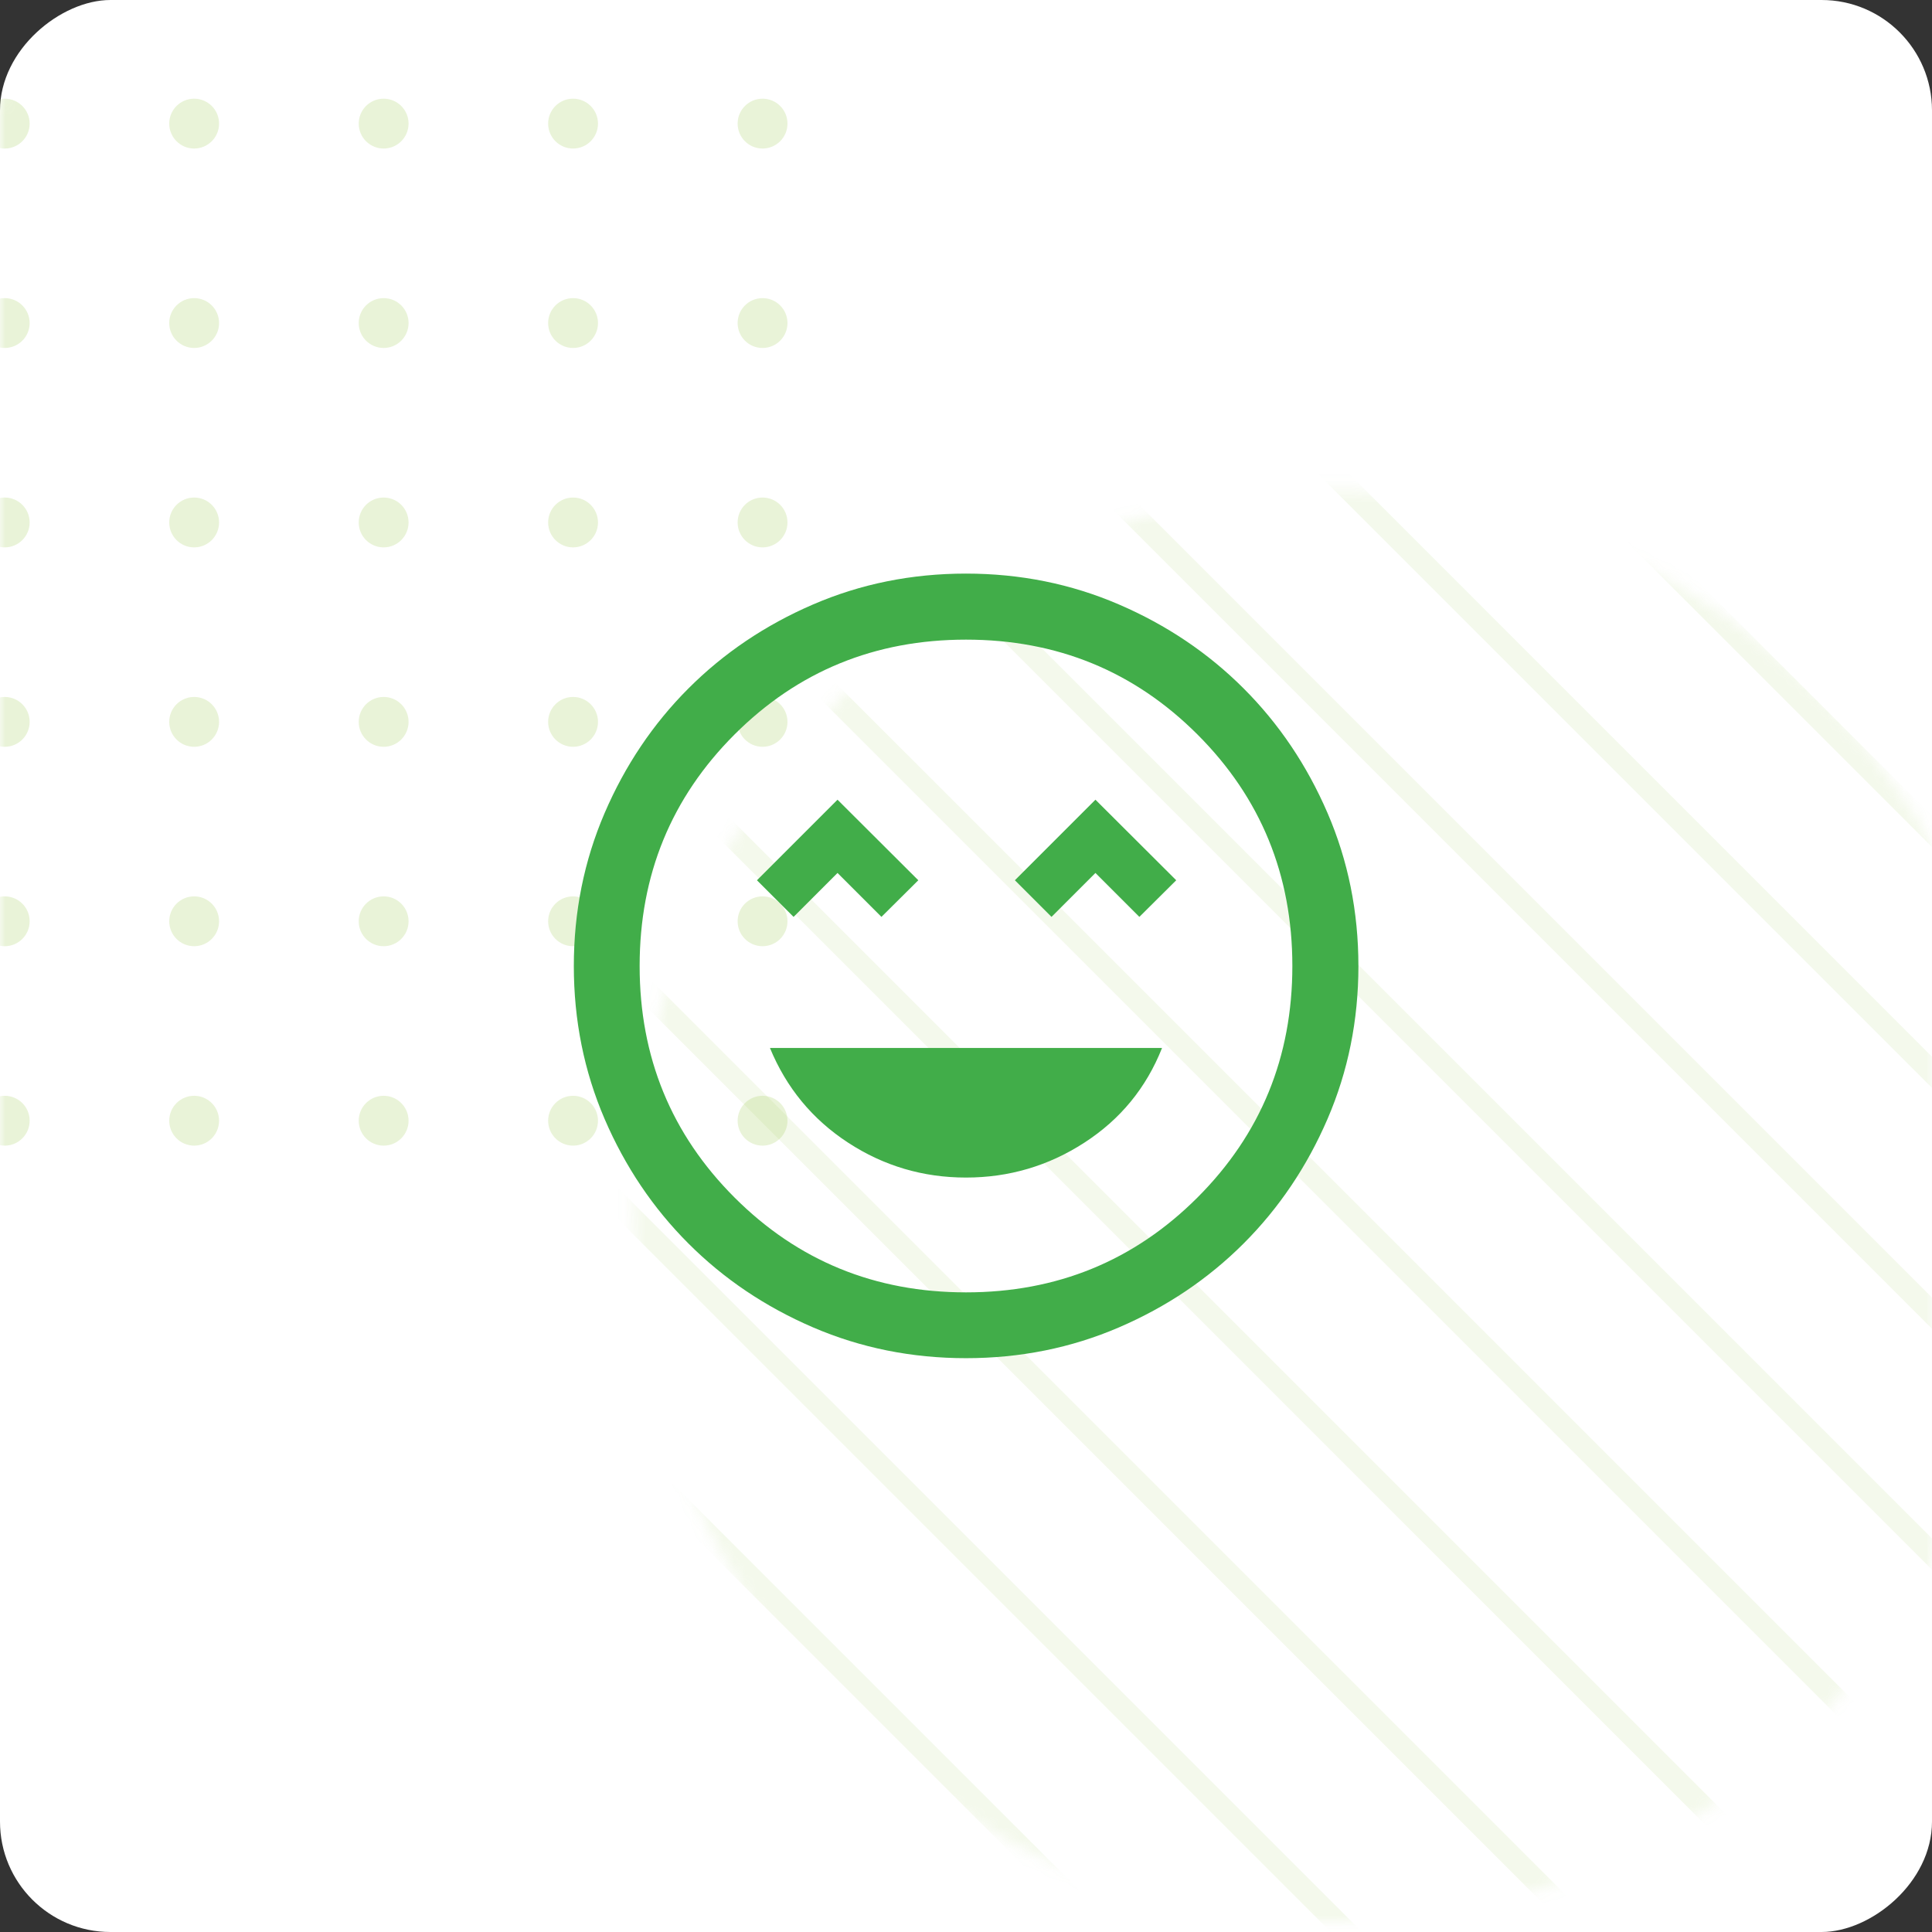 <svg width="175" height="175" viewBox="0 0 175 175" fill="none" xmlns="http://www.w3.org/2000/svg">
<rect x="0" y="0" width="175" height="175" fill="#333333" stroke="none"/>
<rect y="175" width="175" height="175" rx="10" transform="rotate(-90 0 175)" fill="white"/>
<mask id="mask0_1747_2060" style="mask-type:alpha" maskUnits="userSpaceOnUse" x="0" y="0" width="175" height="175">
<rect y="175" width="175" height="175" rx="10" transform="rotate(-90 0 175)" fill="#EEF5F8"/>
</mask>
<g mask="url(#mask0_1747_2060)">
<g opacity="0.2">
<circle cx="0.428" cy="11.197" r="2.258" fill="#92C43D"/>
<circle cx="0.428" cy="29.261" r="2.258" fill="#92C43D"/>
<circle cx="0.428" cy="47.324" r="2.258" fill="#92C43D"/>
<circle cx="0.428" cy="65.387" r="2.258" fill="#92C43D"/>
<circle cx="0.428" cy="83.45" r="2.258" fill="#92C43D"/>
<circle cx="0.428" cy="101.514" r="2.258" fill="#92C43D"/>
<circle cx="17.586" cy="11.197" r="2.258" fill="#92C43D"/>
<circle cx="17.586" cy="29.261" r="2.258" fill="#92C43D"/>
<circle cx="17.586" cy="47.324" r="2.258" fill="#92C43D"/>
<circle cx="17.586" cy="65.387" r="2.258" fill="#92C43D"/>
<circle cx="17.586" cy="83.45" r="2.258" fill="#92C43D"/>
<circle cx="17.586" cy="101.514" r="2.258" fill="#92C43D"/>
<circle cx="34.75" cy="11.197" r="2.258" fill="#92C43D"/>
<circle cx="34.75" cy="29.261" r="2.258" fill="#92C43D"/>
<circle cx="34.75" cy="47.324" r="2.258" fill="#92C43D"/>
<circle cx="34.75" cy="65.387" r="2.258" fill="#92C43D"/>
<circle cx="34.75" cy="83.45" r="2.258" fill="#92C43D"/>
<circle cx="34.75" cy="101.514" r="2.258" fill="#92C43D"/>
<circle cx="51.908" cy="11.197" r="2.258" fill="#92C43D"/>
<circle cx="51.908" cy="29.261" r="2.258" fill="#92C43D"/>
<circle cx="51.908" cy="47.324" r="2.258" fill="#92C43D"/>
<circle cx="51.908" cy="65.387" r="2.258" fill="#92C43D"/>
<circle cx="51.908" cy="83.45" r="2.258" fill="#92C43D"/>
<circle cx="51.908" cy="101.514" r="2.258" fill="#92C43D"/>
<circle cx="69.072" cy="11.197" r="2.258" fill="#92C43D"/>
<circle cx="69.072" cy="29.261" r="2.258" fill="#92C43D"/>
<circle cx="69.072" cy="47.324" r="2.258" fill="#92C43D"/>
<circle cx="69.072" cy="65.387" r="2.258" fill="#92C43D"/>
<circle cx="69.072" cy="83.45" r="2.258" fill="#92C43D"/>
<circle cx="69.072" cy="101.514" r="2.258" fill="#92C43D"/>
</g>
<mask id="mask1_1747_2060" style="mask-type:alpha" maskUnits="userSpaceOnUse" x="56" y="43" width="129" height="132">
<path d="M120.583 44.5L121.627 44.509C155.982 45.081 183.662 73.847 183.662 109.25L183.654 110.32C183.097 145.587 155.072 174 120.583 174L119.54 173.991C85.181 173.42 57.5 144.653 57.5 109.25C57.5 73.49 85.743 44.5 120.583 44.5Z" fill="#136B8D" stroke="#92C43D" stroke-opacity="0.1" stroke-width="2"/>
</mask>
<g mask="url(#mask1_1747_2060)">
<path d="M160.183 235.05L13.418 88.286" stroke="#92C43D" stroke-opacity="0.1" stroke-width="2"/>
<path d="M171.095 224.138L24.33 77.374" stroke="#92C43D" stroke-opacity="0.1" stroke-width="2"/>
<path d="M182.003 213.229L35.238 66.465" stroke="#92C43D" stroke-opacity="0.1" stroke-width="2"/>
<path d="M192.914 202.321L46.148 55.557" stroke="#92C43D" stroke-opacity="0.1" stroke-width="2"/>
<path d="M203.824 191.411L57.059 44.647" stroke="#92C43D" stroke-opacity="0.1" stroke-width="2"/>
<path d="M214.734 180.5L67.969 33.735" stroke="#92C43D" stroke-opacity="0.1" stroke-width="2"/>
<path d="M225.644 169.591L78.879 22.827" stroke="#92C43D" stroke-opacity="0.1" stroke-width="2"/>
<path d="M236.554 158.68L89.789 11.916" stroke="#92C43D" stroke-opacity="0.1" stroke-width="2"/>
<path d="M247.464 147.77L100.699 1.006" stroke="#92C43D" stroke-opacity="0.1" stroke-width="2"/>
</g>
</g>
<mask id="mask2_1747_2060" style="mask-type:alpha" maskUnits="userSpaceOnUse" x="45" y="45" width="85" height="85">
<rect x="45.5" y="45.5" width="84" height="84" fill="#D9D9D9"/>
</mask>
<g mask="url(#mask2_1747_2060)">
<path d="M87.5 106.663C91.391 106.663 94.967 105.609 98.225 103.5C101.483 101.392 103.828 98.534 105.258 94.924H69.741C71.23 98.534 73.589 101.392 76.818 103.5C80.047 105.609 83.608 106.663 87.5 106.663ZM71.883 83.051L75.862 79.072L79.841 83.051L83.18 79.734L75.862 72.437L68.565 79.734L71.883 83.051ZM95.245 83.051L99.225 79.072L103.204 83.051L106.542 79.734L99.225 72.437L91.928 79.734L95.245 83.051ZM87.502 123.023C82.589 123.023 77.972 122.094 73.651 120.236C69.33 118.377 65.566 115.845 62.361 112.639C59.155 109.433 56.623 105.671 54.764 101.352C52.906 97.033 51.977 92.416 51.977 87.503C51.977 82.59 52.906 77.972 54.764 73.651C56.623 69.33 59.154 65.566 62.357 62.36C65.561 59.153 69.323 56.618 73.643 54.753C77.963 52.888 82.581 51.956 87.495 51.956C92.409 51.956 97.028 52.888 101.351 54.752C105.674 56.615 109.438 59.149 112.643 62.354C115.849 65.559 118.384 69.322 120.248 73.643C122.112 77.965 123.044 82.584 123.044 87.5C123.044 92.415 122.111 97.034 120.247 101.354C118.382 105.675 115.846 109.438 112.64 112.642C109.433 115.846 105.67 118.377 101.351 120.236C97.032 122.094 92.416 123.023 87.502 123.023ZM87.5 117.062C95.749 117.062 102.738 114.197 108.468 108.468C114.197 102.739 117.061 95.749 117.061 87.5C117.061 79.251 114.197 72.261 108.468 66.532C102.738 60.803 95.749 57.938 87.5 57.938C79.25 57.938 72.261 60.803 66.532 66.532C60.803 72.261 57.938 79.251 57.938 87.5C57.938 95.749 60.803 102.739 66.532 108.468C72.261 114.197 79.25 117.062 87.5 117.062Z" fill="#41AD49"/>
</g>
</svg>
